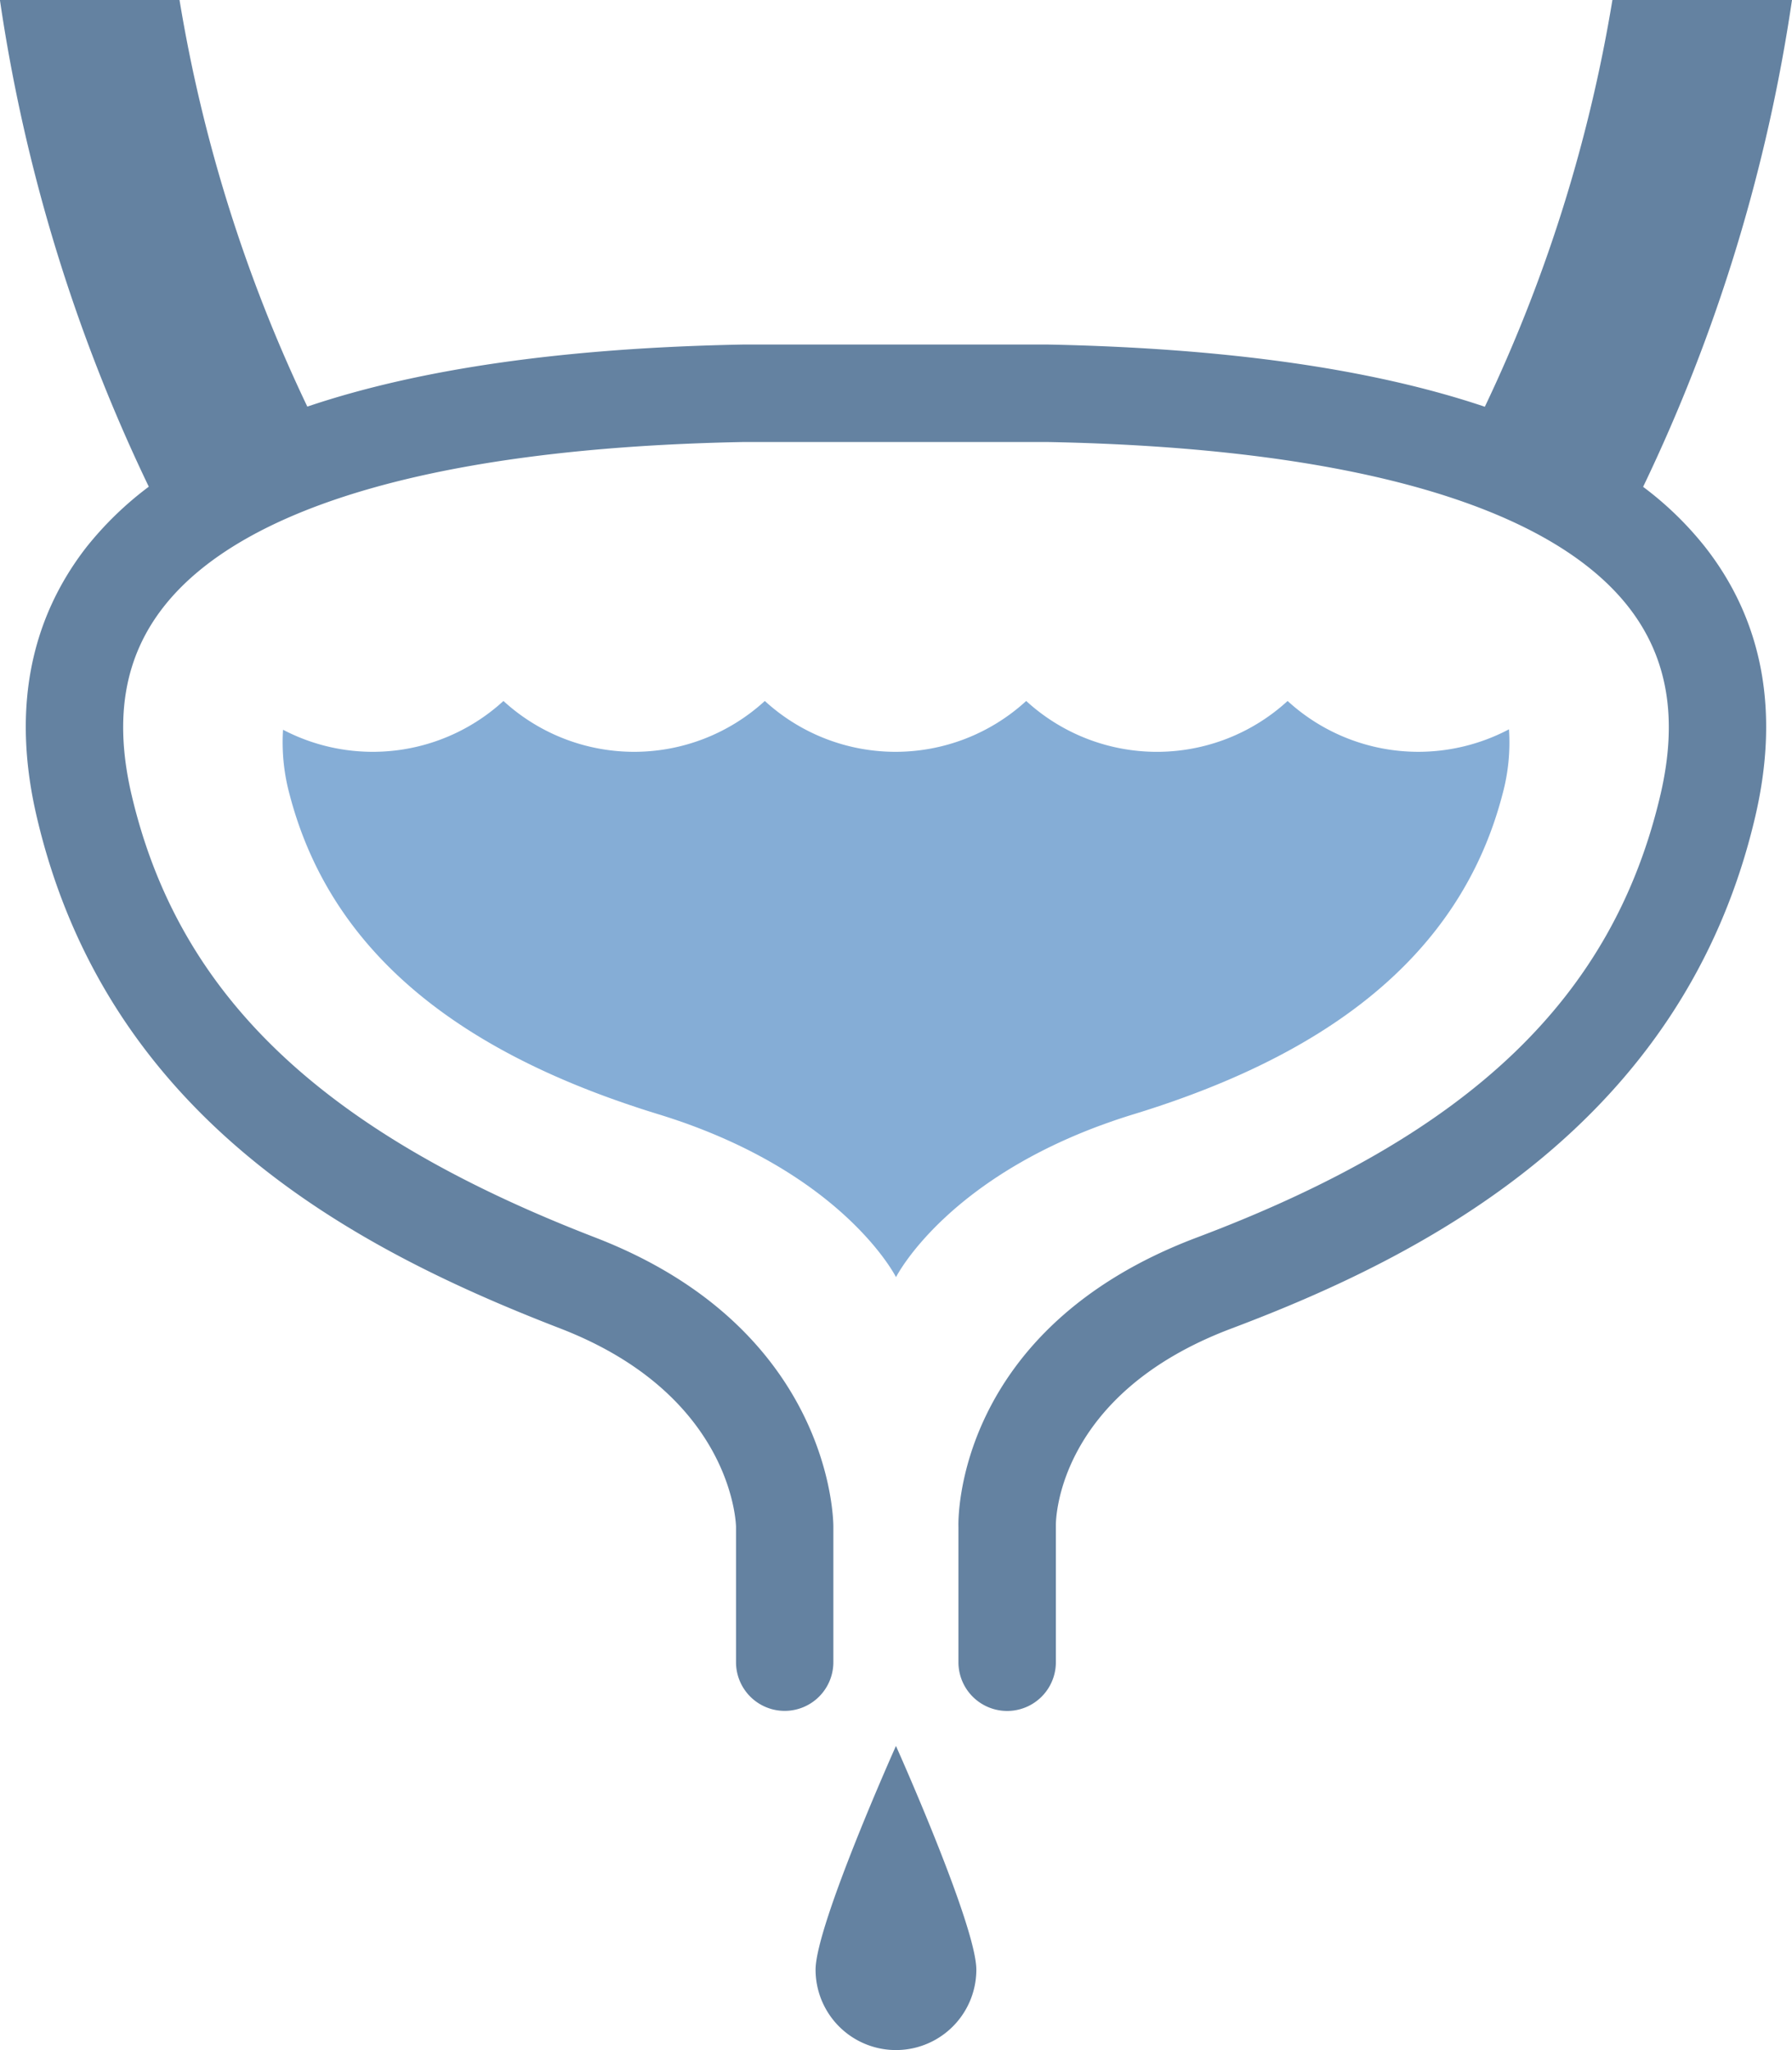 <svg xmlns="http://www.w3.org/2000/svg" width="97.301" height="111.316" viewBox="0 0 97.301 111.316">
  <g id="Group_1890" data-name="Group 1890" transform="translate(-389.805 -307.078)">
    <path id="Path_8962" data-name="Path 8962" d="M50.3,87.882a4.364,4.364,0,0,1-8.728,0c0-2.409,4.364-12.15,4.364-12.15S50.3,85.475,50.3,87.882Z" transform="translate(392.517 326.148)" fill="#6482a1"/>
    <path id="Path_8963" data-name="Path 8963" d="M80.517,33.945a10.5,10.5,0,0,1-7.095-2.76,10.5,10.5,0,0,1-14.194,0,10.5,10.5,0,0,1-14.192,0,10.5,10.5,0,0,1-14.192,0,10.5,10.5,0,0,1-11.968,1.562,10.808,10.808,0,0,0,.357,3.519c2.37,9.092,10,14.284,20.019,17.358s12.907,8.847,12.907,8.847,2.893-5.778,12.907-8.847,17.647-8.266,20.019-17.358a10.679,10.679,0,0,0,.357-3.542A10.549,10.549,0,0,1,80.517,33.945Z" transform="translate(386.297 313.955)" fill="#85add6"/>
    <path id="Path_8964" data-name="Path 8964" d="M96.022,27.738A91.948,91.948,0,0,0,104.106,1.3H94.355a82.575,82.575,0,0,1-6.927,22.089q-9.159-3.082-23.685-3.377H47.111q-14.463.277-23.619,3.369A82.157,82.157,0,0,1,16.552,1.3H6.8a91.692,91.692,0,0,0,8.084,26.43,18.418,18.418,0,0,0-3.4,3.3C8.376,35.043,7.469,39.959,8.8,45.653,12.626,62.025,26,69.1,37.22,73.434c9.287,3.587,9.539,10.492,9.549,10.759v7.366a2.642,2.642,0,1,0,5.285,0V84.193c0-.437-.138-10.755-12.928-15.694-14.866-5.742-22.63-13.16-25.18-24.05-.96-4.117-.4-7.442,1.721-10.167,4.326-5.56,15.235-8.668,31.5-8.978H63.7c16.314.312,27.218,3.419,31.544,8.978,2.118,2.724,2.68,6.048,1.721,10.167C94.379,55.492,86.618,62.908,71.8,68.495c-13.141,4.95-12.969,15.342-12.954,15.7v7.366a2.645,2.645,0,1,0,5.29,0V84.136c-.005-.285.052-7.123,9.526-10.694C84,69.547,98.186,62.429,102.108,45.653c1.331-5.691.427-10.61-2.694-14.616A18.127,18.127,0,0,0,96.022,27.738Z" transform="translate(383 305.775)" fill="#6482a1"/>
  </g>
</svg>
